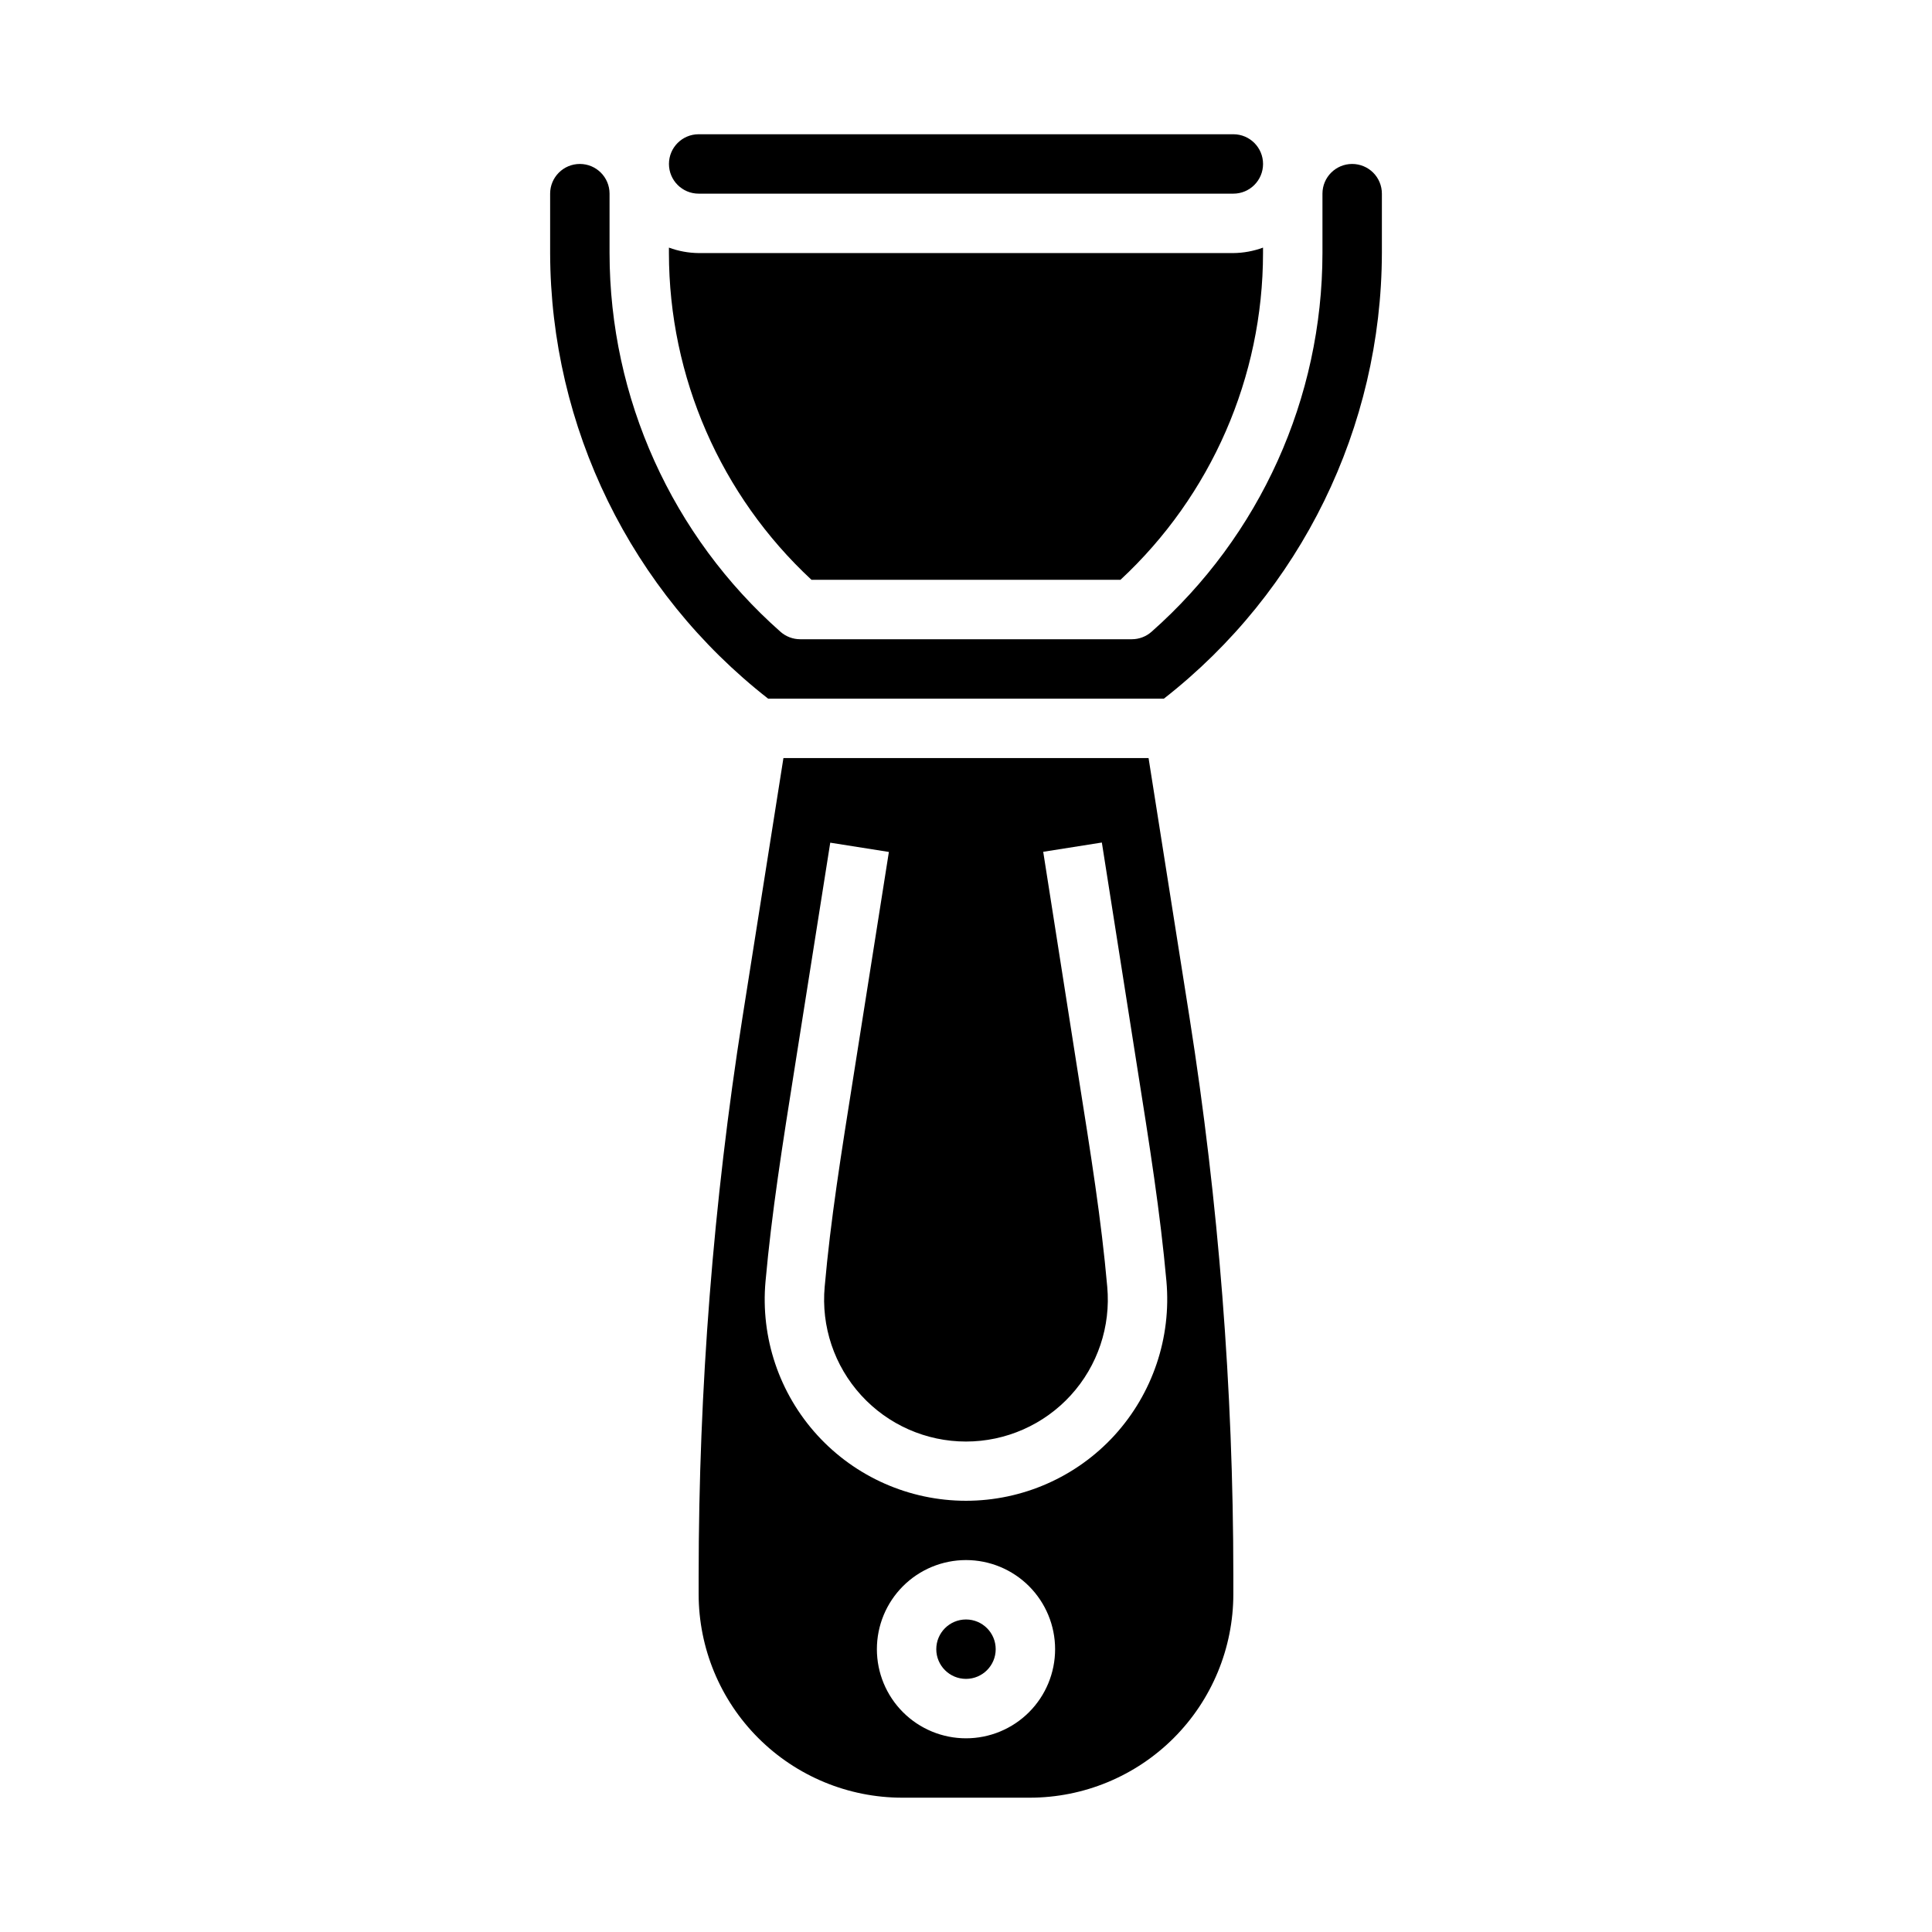 <?xml version="1.0" encoding="UTF-8"?>
<!-- Uploaded to: ICON Repo, www.svgrepo.com, Generator: ICON Repo Mixer Tools -->
<svg fill="#000000" width="800px" height="800px" version="1.1" viewBox="144 144 512 512" xmlns="http://www.w3.org/2000/svg">
 <g>
  <path d="m329.15 195.32h141.7c4.348 0 7.871-3.523 7.871-7.871s-3.523-7.871-7.871-7.871h-141.7c-4.348 0-7.871 3.523-7.871 7.871s3.523 7.871 7.871 7.871z"/>
  <path d="m502.34 187.45c-4.348 0-7.875 3.523-7.875 7.871v15.746c-0.027 38.402-16.527 74.945-45.309 100.37-1.441 1.27-3.293 1.969-5.211 1.969h-87.883c-1.922 0-3.773-0.699-5.215-1.969-28.781-25.422-45.281-61.965-45.309-100.37v-15.746c0-4.348-3.523-7.871-7.871-7.871-4.348 0-7.875 3.523-7.875 7.871v15.746c0.113 46.141 21.406 89.672 57.766 118.08h104.89c36.359-28.406 57.656-71.938 57.766-118.08v-15.746c0-2.086-0.828-4.09-2.305-5.566-1.477-1.473-3.481-2.305-5.566-2.305z"/>
  <path d="m407.87 581.05c0 4.348-3.523 7.871-7.871 7.871s-7.875-3.523-7.875-7.871c0-4.348 3.527-7.871 7.875-7.871s7.871 3.523 7.871 7.871"/>
  <path d="m448.38 344.89h-96.762l-10.871 68.848c-7.703 48.906-11.582 98.336-11.598 147.84v4.875c0.004 14.309 5.688 28.031 15.809 38.148 10.117 10.117 23.84 15.805 38.148 15.805h33.785c14.309 0 28.031-5.688 38.152-15.805 10.117-10.117 15.801-23.84 15.805-38.148v-4.875c-0.016-49.508-3.894-98.938-11.598-147.84zm-48.379 259.78c-6.266 0-12.273-2.488-16.699-6.918-4.43-4.43-6.918-10.434-6.918-16.699 0-6.262 2.488-12.27 6.918-16.699 4.426-4.43 10.434-6.918 16.699-6.918 6.262 0 12.27 2.488 16.699 6.918 4.426 4.43 6.914 10.438 6.914 16.699 0 6.266-2.488 12.27-6.914 16.699-4.43 4.43-10.438 6.918-16.699 6.918zm39.359-80.293v-0.004c-10.109 11.055-24.402 17.352-39.379 17.348-14.98-0.004-29.27-6.309-39.371-17.367-10.102-11.062-15.09-25.859-13.738-40.781 1.66-18.324 4.32-35.125 8.004-58.363l9.148-57.891 15.539 2.457-9.141 57.898c-3.637 22.938-6.297 39.508-7.871 57.316-0.965 10.523 2.543 20.973 9.668 28.777 7.121 7.809 17.203 12.258 27.773 12.258 10.566 0 20.648-4.449 27.773-12.258 7.121-7.805 10.629-18.254 9.664-28.777-1.574-17.797-4.234-34.371-7.871-57.309l-9.094-57.945 15.539-2.457 9.109 57.906c3.684 23.238 6.344 40.027 8.004 58.355 1.336 14.938-3.656 29.75-13.758 40.832z"/>
  <path d="m440.93 297.66c24.078-22.363 37.766-53.734 37.785-86.594v-1.449c-2.519 0.934-5.184 1.422-7.871 1.449h-141.7c-2.688-0.027-5.348-0.516-7.871-1.449v1.449c0.02 32.859 13.707 64.23 37.785 86.594z"/>
 </g>
</svg>
